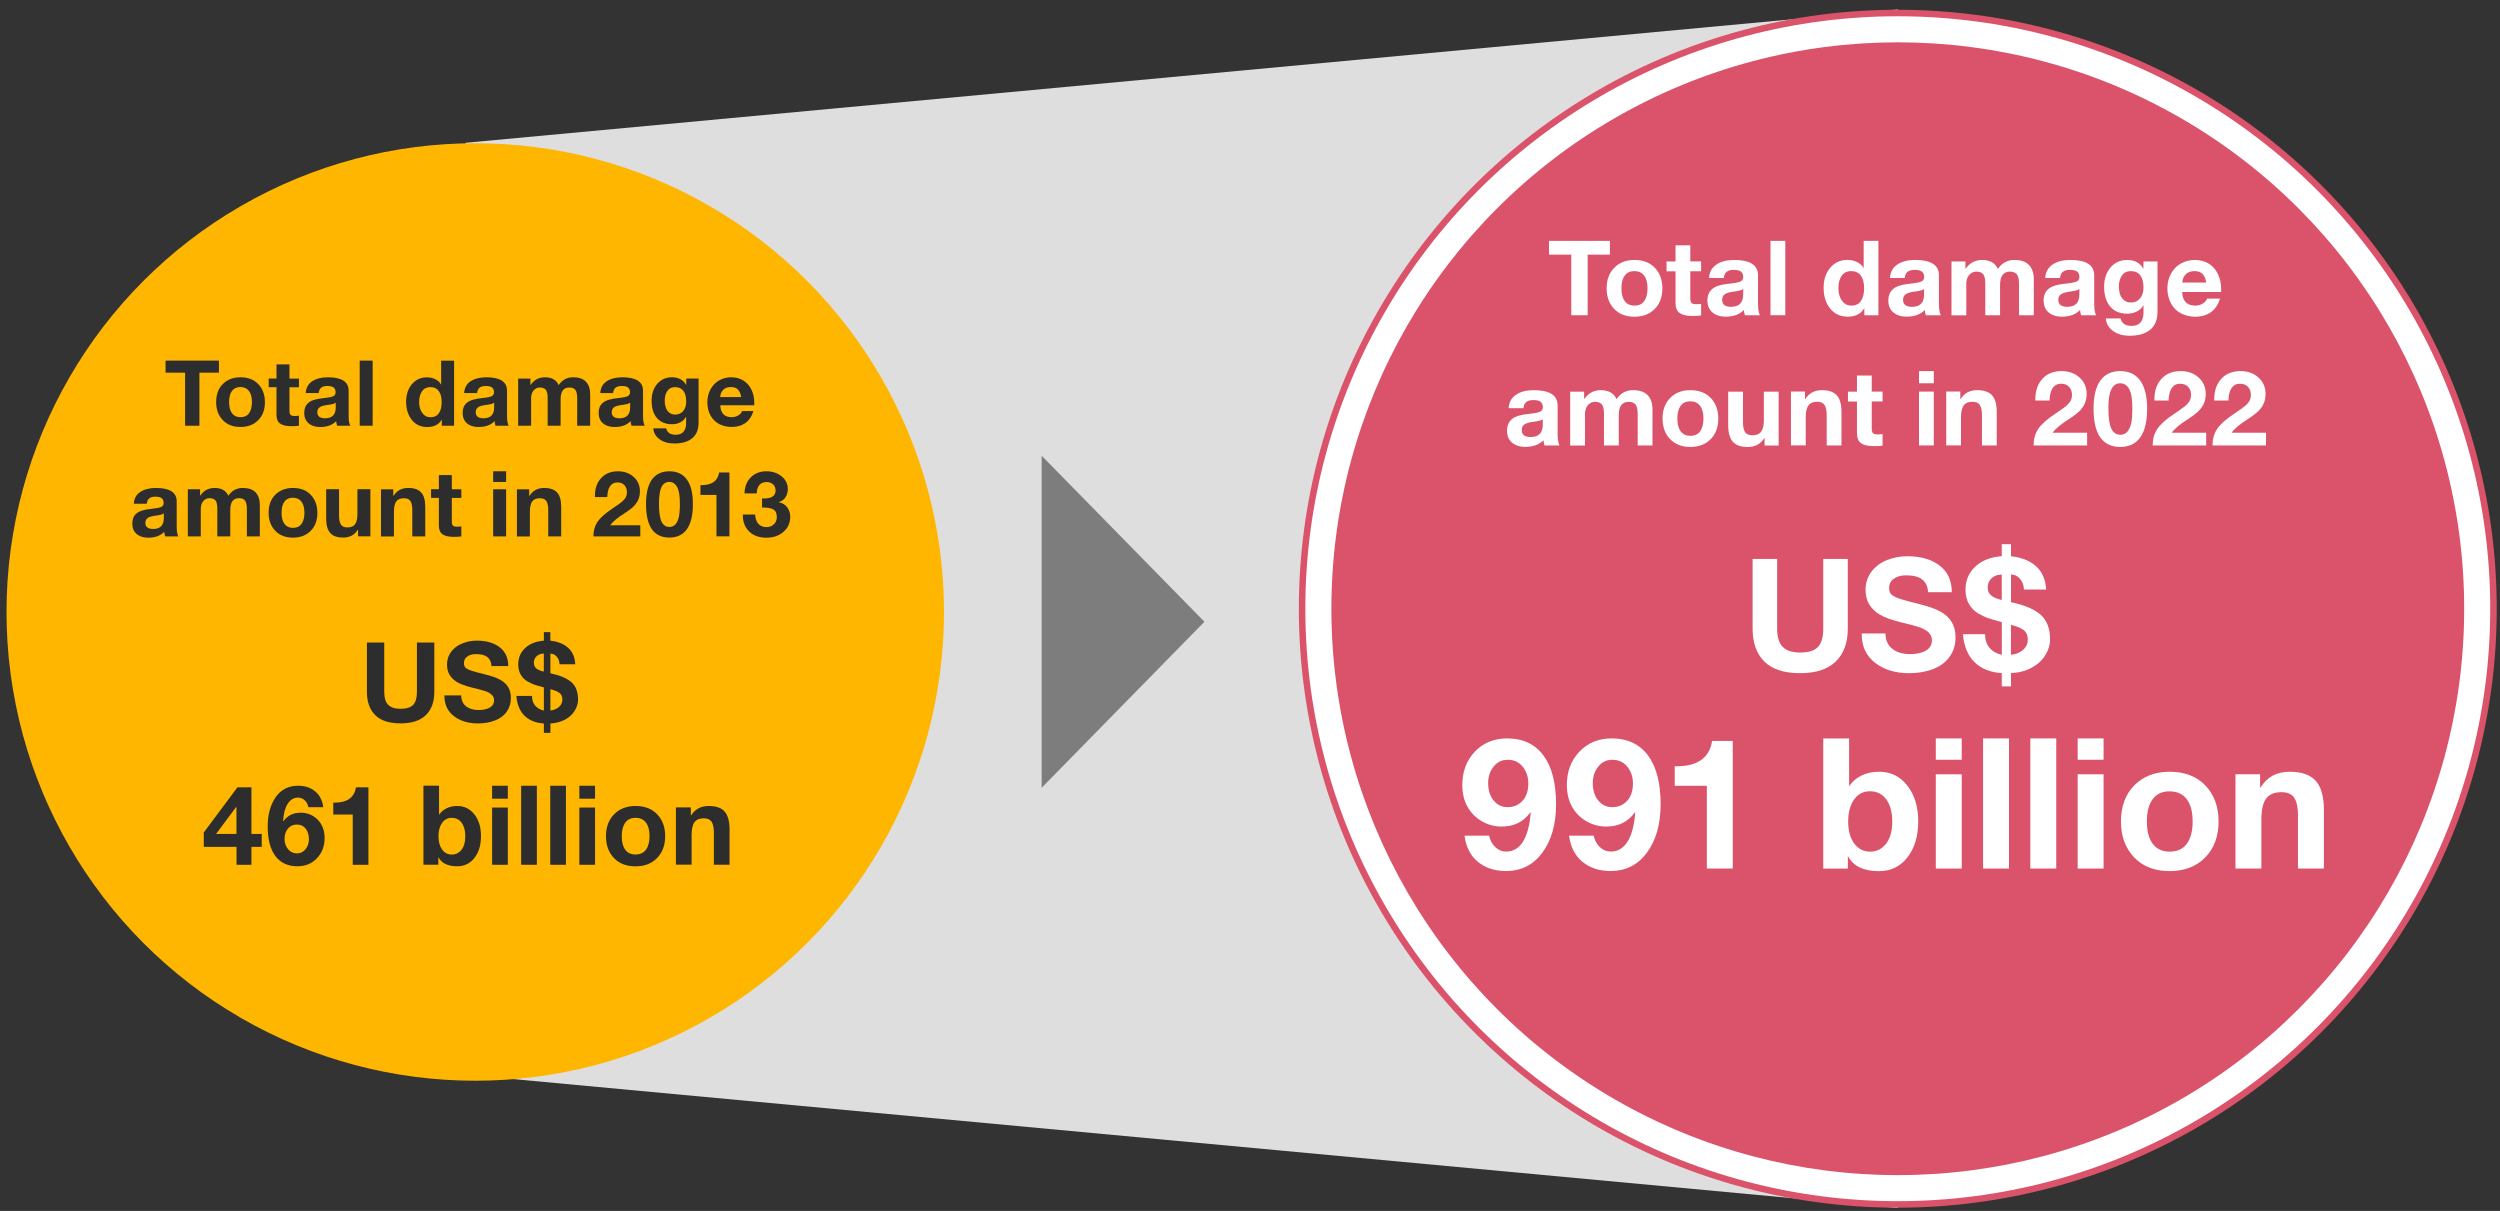 <?xml version="1.0" encoding="utf-8"?>
<!-- Generator: Adobe Illustrator 28.5.0, SVG Export Plug-In . SVG Version: 9.03 Build 54727)  -->
<svg version="1.1" xmlns="http://www.w3.org/2000/svg" xmlns:xlink="http://www.w3.org/1999/xlink" x="0px" y="0px"
	 viewBox="0 0 384 186" style="enable-background:new 0 0 384 186;" xml:space="preserve">
<rect x="0" y="0" width="384" height="186" fill="#333333" stroke="none"/>
<style type="text/css">
	.st0{fill:#D04A02;}
	.st1{fill:#FFFFFF;}
	.st2{fill:#FFB600;}
	.st3{fill:#E0301E;}
	.st4{fill:#EB8C00;}
	.st5{fill:#DB536A;}
	.st6{fill:#D93954;}
	.st7{fill:#7D7D7D;}
	.st8{fill:#464646;}
	.st9{fill:#2D2D2D;}
	.st10{fill:#DEDEDE;}
	.st11{fill:none;stroke:#DEDEDE;stroke-miterlimit:10;}
	.st12{fill:none;stroke:#464646;stroke-miterlimit:10;}
	.st13{fill:none;stroke:#FFB600;stroke-width:4;stroke-linecap:round;stroke-miterlimit:10;}
	.st14{fill:none;stroke:#D04A02;stroke-width:4;stroke-linecap:round;stroke-miterlimit:10;}
	.st15{fill:none;stroke:#2D2D2D;stroke-width:0.93;stroke-miterlimit:10;}
	.st16{fill:#DEDEDE;stroke:#DEDEDE;stroke-miterlimit:10;}
	.st17{fill:#FFFFFF;stroke:#DB536A;stroke-miterlimit:10;}
	.st18{fill:none;stroke:#464646;stroke-width:2.024;stroke-miterlimit:10;}
	.st19{fill:none;stroke:#DEDEDE;stroke-width:2.024;stroke-miterlimit:10;}
	.st20{fill:none;stroke:#000000;stroke-width:2.186;stroke-miterlimit:10;}
	.st21{fill:none;stroke:#FFFFFF;stroke-width:2.021;stroke-miterlimit:10;}
	.st22{fill:none;stroke:#000000;stroke-width:0.686;stroke-miterlimit:10;}
	.st23{fill:none;stroke:#000000;stroke-width:0.71;stroke-miterlimit:10;}
	.st24{clip-path:url(#SVGID_00000165232267081936597010000005143565838710510220_);}
	.st25{clip-path:url(#SVGID_00000032620781291425522500000006497654605374409399_);}
	.st26{fill:none;stroke:#2D2D2D;stroke-miterlimit:10;}
	.st27{fill:#E5E5E6;}
	.st28{fill:#FAC300;}
	.st29{fill:#474747;}
	.st30{fill:#231815;}
	.st31{fill:none;stroke:#231815;stroke-width:1.225;stroke-miterlimit:10;}
	.st32{fill:#DDDDDD;}
	.st33{fill:#090000;}
	.st34{fill:#939494;}
</style>
<g id="template">
</g>
<g id="object">
	<polygon class="st16" points="72,22.39 291,2 291,185 72,164.61 	"/>
	<circle class="st17" cx="291.5" cy="93.5" r="91.5"/>
	<circle class="st5" cx="291.5" cy="93.5" r="87"/>
	<g>
		<g>
			<path class="st1" d="M247.28,37v2.11h-3.42v9.31h-2.51v-9.31h-3.42V37H247.28z"/>
			<path class="st1" d="M251.05,39.93c1.32,0,2.37,0.4,3.14,1.21c0.77,0.81,1.15,1.86,1.15,3.16c0,1.31-0.39,2.37-1.18,3.16
				c-0.78,0.79-1.82,1.19-3.11,1.19c-1.31,0-2.35-0.4-3.12-1.21c-0.77-0.81-1.15-1.85-1.15-3.14c0-1.33,0.39-2.39,1.18-3.18
				C248.74,40.32,249.77,39.93,251.05,39.93z M249.05,44.3c0,0.84,0.17,1.49,0.51,1.95c0.34,0.46,0.84,0.69,1.49,0.69
				c0.67,0,1.18-0.23,1.51-0.7s0.5-1.11,0.5-1.94c0-0.85-0.17-1.51-0.52-1.97c-0.35-0.46-0.85-0.69-1.51-0.69
				c-0.64,0-1.13,0.23-1.47,0.69C249.22,42.79,249.05,43.44,249.05,44.3z"/>
			<path class="st1" d="M259.63,37.67v2.48h1.66v1.52h-1.66v4.1c0,0.38,0.06,0.64,0.19,0.77c0.13,0.13,0.38,0.19,0.77,0.19
				c0.28,0,0.51-0.02,0.7-0.06v1.78c-0.32,0.05-0.77,0.08-1.34,0.08c-0.88,0-1.53-0.15-1.95-0.45c-0.43-0.3-0.64-0.82-0.64-1.55
				v-4.85h-1.38v-1.52h1.38v-2.48H259.63z"/>
			<path class="st1" d="M266.41,39.93c2.41,0.01,3.62,0.79,3.62,2.35v4.38c0,0.81,0.1,1.4,0.29,1.76h-2.3
				c-0.09-0.26-0.14-0.52-0.16-0.8c-0.67,0.68-1.6,1.02-2.78,1.02c-0.86,0-1.55-0.22-2.06-0.66c-0.51-0.44-0.76-1.04-0.76-1.82
				c0-0.76,0.24-1.34,0.72-1.76c0.49-0.44,1.38-0.71,2.67-0.83c0.92-0.1,1.5-0.22,1.74-0.36c0.25-0.14,0.37-0.37,0.37-0.66
				c0-0.37-0.11-0.65-0.34-0.83c-0.22-0.18-0.6-0.27-1.12-0.27c-0.48,0-0.84,0.1-1.09,0.3c-0.25,0.2-0.39,0.52-0.43,0.95h-2.27
				c0.05-0.91,0.43-1.59,1.12-2.06C264.32,40.16,265.25,39.93,266.41,39.93z M264.52,46.07c0,0.7,0.46,1.06,1.39,1.06
				c1.22-0.01,1.83-0.63,1.84-1.87v-0.88c-0.18,0.18-0.64,0.31-1.38,0.4c-0.64,0.07-1.11,0.21-1.41,0.39
				C264.67,45.35,264.52,45.66,264.52,46.07z"/>
			<path class="st1" d="M274.22,37v11.42h-2.27V37H274.22z"/>
			<path class="st1" d="M288.52,37v11.42h-2.16v-1.06h-0.03c-0.49,0.85-1.33,1.28-2.51,1.28c-1.14,0-2.04-0.42-2.71-1.25
				c-0.67-0.83-1-1.89-1-3.18c0-1.26,0.34-2.29,1.02-3.09c0.68-0.8,1.56-1.2,2.65-1.2c0.5,0,0.97,0.1,1.42,0.31s0.79,0.51,1.03,0.92
				h0.03V37H288.52z M282.38,44.28c0,0.76,0.18,1.39,0.54,1.9c0.36,0.51,0.84,0.76,1.46,0.76c0.65,0,1.14-0.24,1.46-0.71
				c0.33-0.47,0.49-1.13,0.49-1.96s-0.17-1.48-0.51-1.94c-0.34-0.46-0.83-0.69-1.46-0.69c-0.65,0-1.14,0.24-1.48,0.72
				S282.38,43.48,282.38,44.28z"/>
			<path class="st1" d="M294.2,39.93c2.41,0.01,3.62,0.79,3.62,2.35v4.38c0,0.81,0.1,1.4,0.29,1.76h-2.3
				c-0.09-0.26-0.14-0.52-0.16-0.8c-0.67,0.68-1.6,1.02-2.78,1.02c-0.86,0-1.55-0.22-2.06-0.66c-0.51-0.44-0.76-1.04-0.76-1.82
				c0-0.76,0.24-1.34,0.72-1.76c0.49-0.44,1.38-0.71,2.67-0.83c0.92-0.1,1.5-0.22,1.74-0.36c0.25-0.14,0.37-0.37,0.37-0.66
				c0-0.37-0.11-0.65-0.34-0.83c-0.22-0.18-0.6-0.27-1.12-0.27c-0.48,0-0.84,0.1-1.09,0.3c-0.25,0.2-0.39,0.52-0.43,0.95h-2.27
				c0.05-0.91,0.43-1.59,1.12-2.06C292.11,40.16,293.03,39.93,294.2,39.93z M292.31,46.07c0,0.7,0.46,1.06,1.39,1.06
				c1.22-0.01,1.83-0.63,1.84-1.87v-0.88c-0.18,0.18-0.64,0.31-1.38,0.4c-0.64,0.07-1.11,0.21-1.41,0.39
				C292.46,45.35,292.31,45.66,292.31,46.07z"/>
			<path class="st1" d="M304.45,39.93c1.21,0,2.01,0.46,2.42,1.38c0.63-0.92,1.47-1.38,2.51-1.38c1.04,0,1.79,0.26,2.28,0.78
				s0.73,1.24,0.73,2.16v5.55h-2.27v-4.78c0-0.73-0.11-1.23-0.33-1.5s-0.57-0.42-1.06-0.42c-1.01,0-1.52,0.69-1.52,2.08v4.62h-2.27
				v-4.88c0-0.7-0.11-1.18-0.34-1.44c-0.22-0.26-0.57-0.38-1.04-0.38c-0.44,0-0.8,0.17-1.1,0.52c-0.29,0.35-0.44,0.8-0.44,1.37v4.82
				h-2.27v-8.27h2.14v1.12h0.03C302.55,40.38,303.39,39.93,304.45,39.93z"/>
			<path class="st1" d="M318.05,39.93c2.41,0.01,3.62,0.79,3.62,2.35v4.38c0,0.81,0.1,1.4,0.29,1.76h-2.3
				c-0.09-0.26-0.14-0.52-0.16-0.8c-0.67,0.68-1.6,1.02-2.78,1.02c-0.86,0-1.55-0.22-2.06-0.66c-0.51-0.44-0.76-1.04-0.76-1.82
				c0-0.76,0.24-1.34,0.72-1.76c0.49-0.44,1.38-0.71,2.67-0.83c0.92-0.1,1.5-0.22,1.74-0.36c0.25-0.14,0.37-0.37,0.37-0.66
				c0-0.37-0.11-0.65-0.34-0.83c-0.22-0.18-0.6-0.27-1.12-0.27c-0.48,0-0.84,0.1-1.09,0.3c-0.25,0.2-0.39,0.52-0.43,0.95h-2.27
				c0.05-0.91,0.43-1.59,1.12-2.06C315.96,40.16,316.89,39.93,318.05,39.93z M316.16,46.07c0,0.7,0.46,1.06,1.39,1.06
				c1.22-0.01,1.83-0.63,1.84-1.87v-0.88c-0.18,0.18-0.64,0.31-1.38,0.4c-0.64,0.07-1.11,0.21-1.41,0.39
				C316.31,45.35,316.16,45.66,316.16,46.07z"/>
			<path class="st1" d="M326.74,39.93c1.14,0,1.96,0.44,2.46,1.33h0.03v-1.1h2.16v7.76c0,1.19-0.37,2.1-1.11,2.72
				s-1.79,0.93-3.16,0.93c-1.05,0-1.91-0.25-2.58-0.75s-1.04-1.14-1.08-1.9h2.26c0.18,0.76,0.75,1.14,1.7,1.14
				c0.59,0,1.04-0.17,1.35-0.52c0.31-0.35,0.47-0.84,0.47-1.48V46.9h-0.03c-0.22,0.41-0.55,0.72-0.98,0.94
				c-0.43,0.22-0.93,0.34-1.5,0.34c-1.11,0-1.98-0.36-2.6-1.09c-0.62-0.73-0.94-1.75-0.94-3.07c0-1.17,0.33-2.15,0.98-2.93
				C324.83,40.32,325.68,39.93,326.74,39.93z M325.46,43.99c0,0.78,0.16,1.39,0.49,1.82s0.78,0.66,1.35,0.66
				c0.59,0,1.06-0.21,1.41-0.63c0.35-0.42,0.53-0.98,0.53-1.67c0-0.83-0.17-1.46-0.5-1.89c-0.34-0.43-0.82-0.64-1.45-0.64
				c-0.59,0-1.04,0.22-1.35,0.66C325.62,42.75,325.46,43.31,325.46,43.99z"/>
			<path class="st1" d="M337.14,39.93c0.78,0,1.47,0.18,2.08,0.54c0.61,0.36,1.09,0.89,1.43,1.58s0.52,1.48,0.52,2.38
				c0,0.09,0,0.22-0.02,0.42h-5.97c0.02,0.66,0.19,1.18,0.52,1.54s0.82,0.55,1.5,0.55c0.42,0,0.8-0.1,1.14-0.31
				c0.35-0.21,0.57-0.46,0.66-0.76h2c-0.59,1.86-1.88,2.78-3.87,2.78c-0.76-0.01-1.46-0.18-2.1-0.5s-1.16-0.82-1.54-1.5
				c-0.38-0.68-0.58-1.46-0.58-2.36c0-0.84,0.19-1.61,0.58-2.3c0.39-0.69,0.91-1.21,1.55-1.55S336.39,39.93,337.14,39.93z
				 M338.88,43.4c-0.11-0.62-0.3-1.07-0.59-1.34c-0.29-0.28-0.7-0.42-1.23-0.42c-0.55,0-0.99,0.16-1.31,0.47
				c-0.32,0.31-0.51,0.74-0.56,1.29H338.88z"/>
			<path class="st1" d="M235.63,59.93c2.41,0.01,3.62,0.79,3.62,2.35v4.38c0,0.81,0.1,1.4,0.29,1.76h-2.3
				c-0.09-0.26-0.14-0.52-0.16-0.8c-0.67,0.68-1.6,1.02-2.78,1.02c-0.86,0-1.55-0.22-2.06-0.66c-0.51-0.44-0.76-1.04-0.76-1.82
				c0-0.76,0.24-1.34,0.72-1.76c0.49-0.44,1.38-0.71,2.67-0.83c0.92-0.1,1.5-0.22,1.74-0.36c0.25-0.14,0.37-0.37,0.37-0.66
				c0-0.37-0.11-0.65-0.34-0.83c-0.22-0.18-0.6-0.27-1.12-0.27c-0.48,0-0.84,0.1-1.09,0.3c-0.25,0.2-0.39,0.52-0.43,0.95h-2.27
				c0.05-0.91,0.43-1.59,1.12-2.06C233.54,60.16,234.47,59.93,235.63,59.93z M233.74,66.07c0,0.7,0.46,1.06,1.39,1.06
				c1.22-0.01,1.83-0.63,1.84-1.87v-0.88c-0.18,0.18-0.64,0.31-1.38,0.4c-0.64,0.07-1.11,0.21-1.41,0.39
				C233.89,65.35,233.74,65.66,233.74,66.07z"/>
			<path class="st1" d="M245.88,59.93c1.21,0,2.01,0.46,2.42,1.38c0.63-0.92,1.47-1.38,2.51-1.38c1.04,0,1.79,0.26,2.28,0.78
				s0.73,1.24,0.73,2.16v5.55h-2.27v-4.78c0-0.73-0.11-1.23-0.33-1.5s-0.57-0.42-1.06-0.42c-1.01,0-1.52,0.69-1.52,2.08v4.62h-2.27
				v-4.88c0-0.7-0.11-1.18-0.34-1.44c-0.22-0.26-0.57-0.38-1.04-0.38c-0.44,0-0.8,0.17-1.1,0.52c-0.29,0.35-0.44,0.8-0.44,1.37v4.82
				h-2.27v-8.27h2.14v1.12h0.03C243.98,60.38,244.83,59.93,245.88,59.93z"/>
			<path class="st1" d="M259.64,59.93c1.32,0,2.37,0.4,3.14,1.21c0.77,0.81,1.15,1.86,1.15,3.16c0,1.31-0.39,2.37-1.18,3.16
				c-0.78,0.79-1.82,1.19-3.11,1.19c-1.31,0-2.35-0.4-3.12-1.21c-0.77-0.81-1.15-1.85-1.15-3.14c0-1.33,0.39-2.39,1.18-3.18
				C257.33,60.32,258.36,59.93,259.64,59.93z M257.64,64.3c0,0.84,0.17,1.49,0.51,1.95c0.34,0.46,0.84,0.69,1.49,0.69
				c0.67,0,1.18-0.23,1.51-0.7s0.5-1.11,0.5-1.94c0-0.85-0.17-1.51-0.52-1.97c-0.35-0.46-0.85-0.69-1.51-0.69
				c-0.64,0-1.13,0.23-1.47,0.69C257.81,62.79,257.64,63.44,257.64,64.3z"/>
			<path class="st1" d="M267.72,60.15v4.69c0,0.64,0.1,1.14,0.3,1.49c0.2,0.35,0.59,0.53,1.15,0.53c0.63,0,1.08-0.19,1.35-0.56
				c0.27-0.37,0.41-0.97,0.41-1.79v-4.35h2.27v8.27h-2.16v-1.15H271c-0.57,0.92-1.41,1.38-2.54,1.38c-1.08,0-1.85-0.27-2.31-0.82
				c-0.46-0.55-0.7-1.39-0.7-2.54v-5.14H267.72z"/>
			<path class="st1" d="M279.84,59.93c1.06,0,1.82,0.27,2.3,0.8c0.47,0.53,0.71,1.38,0.71,2.54v5.15h-2.27v-4.69
				c0-0.68-0.11-1.19-0.33-1.52c-0.22-0.33-0.59-0.5-1.13-0.5c-0.62,0-1.07,0.19-1.34,0.56c-0.28,0.37-0.42,0.99-0.42,1.84v4.3
				h-2.27v-8.27h2.16v1.15h0.05C277.87,60.39,278.71,59.93,279.84,59.93z"/>
			<path class="st1" d="M287.5,57.67v2.48h1.66v1.52h-1.66v4.1c0,0.38,0.06,0.64,0.19,0.77c0.13,0.13,0.38,0.19,0.77,0.19
				c0.28,0,0.51-0.02,0.7-0.06v1.78c-0.32,0.05-0.77,0.08-1.34,0.08c-0.88,0-1.53-0.15-1.95-0.45c-0.43-0.3-0.64-0.82-0.64-1.55
				v-4.85h-1.38v-1.52h1.38v-2.48H287.5z"/>
			<path class="st1" d="M297.03,57v1.87h-2.27V57H297.03z M297.03,60.15v8.27h-2.27v-8.27H297.03z"/>
			<path class="st1" d="M303.69,59.93c1.06,0,1.82,0.27,2.3,0.8c0.47,0.53,0.71,1.38,0.71,2.54v5.15h-2.27v-4.69
				c0-0.68-0.11-1.19-0.33-1.52c-0.22-0.33-0.59-0.5-1.13-0.5c-0.62,0-1.07,0.19-1.34,0.56c-0.28,0.37-0.42,0.99-0.42,1.84v4.3
				h-2.27v-8.27h2.16v1.15h0.05C301.71,60.39,302.56,59.93,303.69,59.93z"/>
			<path class="st1" d="M316.67,57c1.1,0,2.01,0.33,2.74,0.98c0.73,0.66,1.1,1.5,1.1,2.52c0,0.47-0.07,0.9-0.21,1.29
				c-0.14,0.39-0.38,0.78-0.71,1.16c-0.34,0.38-0.92,0.85-1.75,1.39c-1.25,0.78-2.1,1.49-2.56,2.13h5.3v1.95h-8.22
				c0-0.97,0.23-1.81,0.7-2.52s1.33-1.49,2.6-2.33c1.01-0.67,1.65-1.14,1.92-1.41s0.45-0.52,0.54-0.75
				c0.09-0.23,0.14-0.48,0.14-0.74c0-0.51-0.15-0.93-0.45-1.25c-0.3-0.32-0.71-0.48-1.23-0.48c-0.57,0-1,0.23-1.3,0.69
				c-0.3,0.46-0.46,1.09-0.47,1.89h-2.18v-0.21c0-1.31,0.37-2.36,1.1-3.14C314.44,57.39,315.43,57,316.67,57z"/>
			<path class="st1" d="M325.67,57c1.34,0,2.37,0.49,3.07,1.46s1.06,2.41,1.06,4.32c0,1.94-0.35,3.41-1.05,4.39
				c-0.7,0.99-1.73,1.48-3.08,1.48c-2.73,0-4.1-1.96-4.1-5.87c0-1.9,0.34-3.34,1.03-4.31C323.3,57.49,324.32,57,325.67,57z
				 M323.85,62.71c0,1.51,0.16,2.57,0.47,3.17c0.31,0.6,0.77,0.9,1.35,0.9c0.47,0,0.83-0.16,1.1-0.48c0.26-0.32,0.45-0.74,0.58-1.26
				c0.12-0.52,0.18-1.29,0.18-2.33c0-1.39-0.16-2.37-0.49-2.96s-0.79-0.88-1.38-0.88c-0.59,0-1.04,0.3-1.34,0.9
				C324,60.37,323.85,61.35,323.85,62.71z"/>
			<path class="st1" d="M334.96,57c1.1,0,2.01,0.33,2.74,0.98c0.73,0.66,1.1,1.5,1.1,2.52c0,0.47-0.07,0.9-0.21,1.29
				c-0.14,0.39-0.38,0.78-0.71,1.16c-0.34,0.38-0.92,0.85-1.75,1.39c-1.25,0.78-2.1,1.49-2.56,2.13h5.3v1.95h-8.22
				c0-0.97,0.23-1.81,0.7-2.52s1.33-1.49,2.6-2.33c1.01-0.67,1.65-1.14,1.92-1.41s0.45-0.52,0.54-0.75
				c0.09-0.23,0.14-0.48,0.14-0.74c0-0.51-0.15-0.93-0.45-1.25c-0.3-0.32-0.71-0.48-1.23-0.48c-0.57,0-1,0.23-1.3,0.69
				c-0.3,0.46-0.46,1.09-0.47,1.89h-2.18v-0.21c0-1.31,0.37-2.36,1.1-3.14C332.73,57.39,333.72,57,334.96,57z"/>
			<path class="st1" d="M344.15,57c1.1,0,2.01,0.33,2.74,0.98c0.73,0.66,1.1,1.5,1.1,2.52c0,0.47-0.07,0.9-0.21,1.29
				c-0.14,0.39-0.38,0.78-0.71,1.16c-0.34,0.38-0.92,0.85-1.75,1.39c-1.25,0.78-2.1,1.49-2.56,2.13h5.3v1.95h-8.22
				c0-0.97,0.23-1.81,0.7-2.52s1.33-1.49,2.6-2.33c1.01-0.67,1.65-1.14,1.92-1.41s0.45-0.52,0.54-0.75
				c0.09-0.23,0.14-0.48,0.14-0.74c0-0.51-0.15-0.93-0.45-1.25c-0.3-0.32-0.71-0.48-1.23-0.48c-0.57,0-1,0.23-1.3,0.69
				c-0.3,0.46-0.46,1.09-0.47,1.89h-2.18v-0.21c0-1.31,0.37-2.36,1.1-3.14C341.92,57.39,342.91,57,344.15,57z"/>
		</g>
		<g>
			<g>
				<path class="st1" d="M272.97,85.85v10.73c0,1.26,0.28,2.19,0.85,2.77c0.57,0.58,1.46,0.88,2.68,0.88c1.31,0,2.23-0.29,2.76-0.88
					c0.53-0.58,0.79-1.51,0.79-2.77V85.85h3.77v10.73c0,2.14-0.61,3.82-1.84,5.02c-1.22,1.2-3.05,1.8-5.48,1.8
					c-2.48,0-4.32-0.6-5.51-1.8c-1.19-1.2-1.79-2.87-1.79-5.02V85.85H272.97z"/>
				<path class="st1" d="M292.94,85.44c2.1,0,3.76,0.48,5,1.44c1.24,0.96,1.86,2.32,1.86,4.08h-3.65c-0.05-0.86-0.34-1.51-0.88-1.94
					c-0.54-0.43-1.36-0.65-2.48-0.65c-0.78,0-1.42,0.17-1.9,0.52c-0.48,0.34-0.72,0.82-0.72,1.43c0,0.5,0.15,0.86,0.44,1.08
					c0.3,0.22,0.72,0.42,1.26,0.6c0.54,0.18,1.5,0.43,2.86,0.77c1.42,0.35,2.52,0.74,3.29,1.15c0.77,0.42,1.35,0.95,1.75,1.6
					c0.4,0.65,0.6,1.44,0.6,2.39c0,1.09-0.29,2.06-0.86,2.9c-0.58,0.85-1.42,1.49-2.52,1.93c-1.1,0.44-2.35,0.66-3.74,0.66
					c-2.13,0-3.88-0.53-5.24-1.6c-1.37-1.06-2.05-2.52-2.05-4.38v-0.12h3.65c0,1.01,0.34,1.79,1.03,2.34
					c0.69,0.55,1.6,0.83,2.74,0.83c1.01,0,1.82-0.18,2.44-0.54s0.92-0.89,0.92-1.6c0-0.46-0.17-0.86-0.5-1.18
					c-0.34-0.32-0.78-0.58-1.34-0.78c-0.56-0.2-1.5-0.45-2.83-0.76c-1.54-0.38-2.66-0.79-3.36-1.22c-0.7-0.43-1.24-0.96-1.61-1.57
					c-0.37-0.62-0.55-1.36-0.55-2.22c0-1.07,0.31-2.01,0.92-2.81c0.62-0.8,1.42-1.39,2.41-1.78
					C290.86,85.63,291.89,85.44,292.94,85.44z"/>
				<path class="st1" d="M307.47,83.59h1.42v1.85c1.65,0.18,2.94,0.7,3.88,1.57c0.94,0.87,1.44,2.05,1.52,3.54h-3.41
					c-0.03-0.67-0.24-1.22-0.62-1.66c-0.38-0.43-0.84-0.65-1.37-0.65v4.25c2.13,0.46,3.66,1.12,4.6,1.98
					c0.94,0.86,1.4,2.11,1.4,3.76c0,0.8-0.24,1.6-0.72,2.39c-0.48,0.79-1.18,1.44-2.09,1.93c-0.91,0.5-1.98,0.78-3.19,0.84v2.04
					h-1.42v-2.04c-1.74-0.11-3.13-0.66-4.16-1.66c-1.03-0.99-1.64-2.43-1.81-4.32h3.41v0.07c0,0.82,0.23,1.5,0.7,2.04
					c0.46,0.54,1.09,0.9,1.87,1.06v-5.02c-1.12-0.3-1.86-0.52-2.21-0.65c-0.35-0.13-0.81-0.35-1.37-0.66
					c-0.56-0.31-1.03-0.78-1.42-1.39c-0.38-0.62-0.58-1.38-0.58-2.29c0-1.42,0.5-2.6,1.5-3.54c1-0.94,2.36-1.47,4.07-1.6V83.59z
					 M305.31,90.24c0,0.51,0.17,0.92,0.52,1.21c0.34,0.3,0.89,0.53,1.64,0.71v-3.91c-0.61,0-1.12,0.18-1.54,0.55
					C305.51,89.17,305.31,89.65,305.31,90.24z M308.88,100.58c0.75-0.08,1.37-0.33,1.86-0.76c0.49-0.42,0.73-0.96,0.73-1.6
					c0-0.61-0.19-1.07-0.56-1.39c-0.38-0.32-1.05-0.61-2.03-0.86V100.58z"/>
				<path class="st1" d="M231.5,113.42c2.41,0,4.26,0.87,5.56,2.6c1.3,1.74,1.95,4.24,1.95,7.5c0,3.06-0.7,5.54-2.09,7.43
					c-1.39,1.9-3.26,2.84-5.61,2.84c-1.72,0-3.15-0.47-4.3-1.41c-1.15-0.94-1.83-2.28-2.06-4.02h3.78c0.15,0.71,0.46,1.29,0.94,1.75
					c0.48,0.46,1.04,0.69,1.69,0.69c1.06,0,1.92-0.5,2.56-1.51c0.64-1.01,1.04-2.49,1.19-4.45l-0.06-0.06
					c-1.03,1.46-2.5,2.18-4.42,2.18c-1.06,0-2.07-0.27-3.01-0.81c-0.94-0.54-1.68-1.28-2.21-2.23c-0.53-0.94-0.8-2.06-0.8-3.35
					c0-2.07,0.65-3.78,1.95-5.14C227.85,114.09,229.5,113.42,231.5,113.42z M228.58,120.28c0,1.08,0.27,1.97,0.83,2.66
					c0.55,0.69,1.27,1.04,2.17,1.04c0.92,0,1.67-0.32,2.27-0.97c0.6-0.64,0.9-1.54,0.9-2.67c0-1.01-0.29-1.87-0.87-2.58
					c-0.58-0.71-1.34-1.06-2.3-1.06c-0.88,0-1.6,0.35-2.16,1.05C228.86,118.44,228.58,119.29,228.58,120.28z"/>
				<path class="st1" d="M247.56,113.42c2.41,0,4.26,0.87,5.56,2.6c1.3,1.74,1.95,4.24,1.95,7.5c0,3.06-0.7,5.54-2.09,7.43
					c-1.39,1.9-3.26,2.84-5.61,2.84c-1.72,0-3.15-0.47-4.3-1.41c-1.15-0.94-1.83-2.28-2.06-4.02h3.78c0.15,0.71,0.46,1.29,0.94,1.75
					c0.48,0.46,1.04,0.69,1.69,0.69c1.06,0,1.92-0.5,2.56-1.51c0.64-1.01,1.04-2.49,1.19-4.45l-0.06-0.06
					c-1.03,1.46-2.5,2.18-4.42,2.18c-1.06,0-2.07-0.27-3.01-0.81c-0.94-0.54-1.68-1.28-2.21-2.23c-0.53-0.94-0.8-2.06-0.8-3.35
					c0-2.07,0.65-3.78,1.95-5.14C243.91,114.09,245.56,113.42,247.56,113.42z M244.65,120.28c0,1.08,0.27,1.97,0.83,2.66
					c0.55,0.69,1.27,1.04,2.17,1.04c0.92,0,1.67-0.32,2.27-0.97c0.6-0.64,0.9-1.54,0.9-2.67c0-1.01-0.29-1.87-0.87-2.58
					c-0.58-0.71-1.34-1.06-2.3-1.06c-0.88,0-1.6,0.35-2.16,1.05C244.93,118.44,244.65,119.29,244.65,120.28z"/>
				<path class="st1" d="M266.15,113.81v19.6h-3.98V120.7h-4.93v-3h0.28c3.23,0,5.05-1.3,5.46-3.89H266.15z"/>
				<path class="st1" d="M284.02,113.42v7.28h0.06c0.43-0.65,1.04-1.18,1.83-1.57c0.79-0.39,1.7-0.59,2.73-0.59
					c1.77,0,3.21,0.71,4.33,2.13c1.11,1.42,1.67,3.25,1.67,5.49c0,2.26-0.55,4.1-1.65,5.52c-1.1,1.42-2.56,2.13-4.37,2.13
					c-2.35,0-3.93-0.75-4.73-2.24h-0.06v1.85h-3.78v-19.99H284.02z M283.88,126.19c0,1.4,0.31,2.52,0.92,3.36
					c0.62,0.84,1.44,1.26,2.46,1.26c1.01,0,1.82-0.41,2.45-1.23c0.63-0.82,0.94-1.95,0.94-3.39c0-1.42-0.3-2.55-0.91-3.39
					c-0.61-0.84-1.44-1.26-2.51-1.26c-1.05,0-1.87,0.43-2.46,1.29C284.18,123.68,283.88,124.8,283.88,126.19z"/>
				<path class="st1" d="M301.32,113.42v3.28h-3.98v-3.28H301.32z M301.32,118.93v14.48h-3.98v-14.48H301.32z"/>
				<path class="st1" d="M308.58,113.42v19.99h-3.98v-19.99H308.58z"/>
				<path class="st1" d="M315.84,113.42v19.99h-3.98v-19.99H315.84z"/>
				<path class="st1" d="M323.11,113.42v3.28h-3.98v-3.28H323.11z M323.11,118.93v14.48h-3.98v-14.48H323.11z"/>
				<path class="st1" d="M333.26,118.54c2.31,0,4.14,0.71,5.49,2.11c1.34,1.41,2.02,3.25,2.02,5.53c0,2.3-0.69,4.14-2.06,5.53
					s-3.19,2.09-5.45,2.09c-2.3,0-4.12-0.7-5.46-2.11c-1.34-1.41-2.02-3.24-2.02-5.5c0-2.33,0.69-4.19,2.06-5.57
					S331.02,118.54,333.26,118.54z M329.76,126.19c0,1.48,0.3,2.61,0.9,3.42c0.6,0.8,1.47,1.2,2.6,1.2c1.18,0,2.06-0.41,2.65-1.23
					c0.59-0.82,0.88-1.95,0.88-3.39c0-1.49-0.3-2.64-0.91-3.44c-0.61-0.8-1.49-1.2-2.65-1.2c-1.12,0-1.98,0.4-2.58,1.2
					C330.06,123.54,329.76,124.69,329.76,126.19z"/>
				<path class="st1" d="M351.68,118.54c1.85,0,3.19,0.47,4.02,1.4c0.83,0.93,1.25,2.42,1.25,4.45v9.02h-3.98v-8.2
					c0-1.19-0.19-2.08-0.57-2.66s-1.04-0.87-1.97-0.87c-1.08,0-1.87,0.33-2.35,0.98c-0.49,0.65-0.73,1.73-0.73,3.22v7.53h-3.98
					v-14.48h3.78v2.02h0.08C348.22,119.34,349.7,118.54,351.68,118.54z"/>
			</g>
		</g>
	</g>
	<polygon class="st7" points="185,95.5 172.5,108.25 160,121 160,95.5 160,70 172.5,82.75 	"/>
	<circle class="st2" cx="73" cy="94" r="72"/>
	<g>
		<g>
			<path class="st9" d="M33.63,55.39v1.85h-3v8.15h-2.2v-8.15h-3v-1.85H33.63z"/>
			<path class="st9" d="M36.94,57.95c1.16,0,2.07,0.35,2.74,1.06s1.01,1.63,1.01,2.77c0,1.15-0.34,2.07-1.03,2.76
				c-0.69,0.7-1.59,1.04-2.72,1.04c-1.15,0-2.06-0.35-2.73-1.06s-1.01-1.62-1.01-2.75c0-1.17,0.34-2.1,1.03-2.79
				C34.92,58.3,35.82,57.95,36.94,57.95z M35.19,61.77c0,0.74,0.15,1.31,0.45,1.71s0.73,0.6,1.3,0.6c0.59,0,1.03-0.21,1.32-0.62
				s0.44-0.98,0.44-1.69c0-0.75-0.15-1.32-0.46-1.72c-0.3-0.4-0.74-0.6-1.32-0.6c-0.56,0-0.99,0.2-1.29,0.6S35.19,61.03,35.19,61.77
				z"/>
			<path class="st9" d="M44.46,55.98v2.17h1.46v1.33h-1.46v3.58c0,0.34,0.06,0.56,0.17,0.67c0.11,0.11,0.34,0.17,0.67,0.17
				c0.24,0,0.45-0.02,0.62-0.06v1.55c-0.28,0.05-0.67,0.07-1.18,0.07c-0.76,0-1.33-0.13-1.71-0.39c-0.37-0.26-0.56-0.71-0.56-1.36
				v-4.24h-1.2v-1.33h1.2v-2.17H44.46z"/>
			<path class="st9" d="M50.39,57.95c2.11,0.01,3.16,0.7,3.16,2.06v3.84c0,0.71,0.08,1.22,0.25,1.54h-2.02
				c-0.08-0.22-0.12-0.46-0.14-0.7c-0.59,0.6-1.4,0.9-2.44,0.9c-0.76,0-1.36-0.19-1.8-0.57c-0.44-0.38-0.67-0.91-0.67-1.6
				c0-0.66,0.21-1.18,0.63-1.54c0.43-0.38,1.21-0.62,2.34-0.73c0.8-0.08,1.31-0.19,1.53-0.31c0.21-0.13,0.32-0.32,0.32-0.58
				c0-0.33-0.1-0.57-0.29-0.73c-0.2-0.16-0.52-0.24-0.98-0.24c-0.42,0-0.74,0.09-0.95,0.26c-0.21,0.17-0.34,0.45-0.38,0.83h-1.99
				c0.05-0.79,0.37-1.4,0.98-1.81C48.57,58.16,49.38,57.95,50.39,57.95z M48.74,63.33c0,0.62,0.41,0.92,1.22,0.92
				c1.06-0.01,1.6-0.56,1.61-1.64v-0.77c-0.16,0.16-0.56,0.28-1.2,0.35c-0.56,0.07-0.97,0.18-1.23,0.34
				C48.87,62.7,48.74,62.96,48.74,63.33z"/>
			<path class="st9" d="M57.24,55.39v10h-1.99v-10H57.24z"/>
			<path class="st9" d="M69.75,55.39v10h-1.89v-0.92h-0.03c-0.43,0.75-1.16,1.12-2.2,1.12c-1,0-1.79-0.36-2.37-1.09
				c-0.58-0.73-0.88-1.66-0.88-2.79c0-1.1,0.3-2,0.89-2.7c0.59-0.7,1.37-1.05,2.32-1.05c0.44,0,0.85,0.09,1.24,0.27
				c0.39,0.18,0.69,0.45,0.9,0.81h0.03v-3.64H69.75z M64.38,61.76c0,0.66,0.16,1.22,0.47,1.66c0.31,0.44,0.74,0.67,1.28,0.67
				c0.57,0,1-0.21,1.28-0.62c0.29-0.42,0.43-0.99,0.43-1.72s-0.15-1.29-0.45-1.69c-0.3-0.4-0.72-0.6-1.27-0.6
				c-0.57,0-1,0.21-1.29,0.63S64.38,61.06,64.38,61.76z"/>
			<path class="st9" d="M74.72,57.95c2.11,0.01,3.16,0.7,3.16,2.06v3.84c0,0.71,0.08,1.22,0.25,1.54h-2.02
				c-0.08-0.22-0.12-0.46-0.14-0.7c-0.59,0.6-1.4,0.9-2.44,0.9c-0.76,0-1.36-0.19-1.8-0.57c-0.44-0.38-0.67-0.91-0.67-1.6
				c0-0.66,0.21-1.18,0.63-1.54c0.43-0.38,1.21-0.62,2.34-0.73c0.8-0.08,1.31-0.19,1.53-0.31c0.21-0.13,0.32-0.32,0.32-0.58
				c0-0.33-0.1-0.57-0.29-0.73c-0.2-0.16-0.52-0.24-0.98-0.24c-0.42,0-0.74,0.09-0.95,0.26c-0.21,0.17-0.34,0.45-0.38,0.83h-1.99
				c0.05-0.79,0.37-1.4,0.98-1.81C72.89,58.16,73.71,57.95,74.72,57.95z M73.07,63.33c0,0.62,0.41,0.92,1.22,0.92
				c1.06-0.01,1.6-0.56,1.61-1.64v-0.77c-0.16,0.16-0.56,0.28-1.2,0.35c-0.56,0.07-0.97,0.18-1.23,0.34
				C73.2,62.7,73.07,62.96,73.07,63.33z"/>
			<path class="st9" d="M83.7,57.95c1.05,0,1.76,0.4,2.11,1.2c0.55-0.8,1.28-1.2,2.2-1.2c0.91,0,1.57,0.23,2,0.69
				c0.42,0.46,0.64,1.09,0.64,1.89v4.86h-1.99V61.2c0-0.63-0.1-1.07-0.29-1.32s-0.5-0.36-0.93-0.36c-0.89,0-1.33,0.61-1.33,1.82
				v4.05h-1.99v-4.27c0-0.62-0.1-1.04-0.29-1.26c-0.2-0.22-0.5-0.34-0.91-0.34c-0.38,0-0.7,0.15-0.96,0.46
				c-0.26,0.3-0.38,0.7-0.38,1.2v4.21h-1.99v-7.24h1.88v0.98h0.03C82.04,58.34,82.78,57.95,83.7,57.95z"/>
			<path class="st9" d="M95.61,57.95c2.11,0.01,3.16,0.7,3.16,2.06v3.84c0,0.71,0.08,1.22,0.25,1.54h-2.02
				c-0.08-0.22-0.12-0.46-0.14-0.7c-0.59,0.6-1.4,0.9-2.44,0.9c-0.76,0-1.36-0.19-1.8-0.57c-0.44-0.38-0.67-0.91-0.67-1.6
				c0-0.66,0.21-1.18,0.63-1.54c0.43-0.38,1.21-0.62,2.34-0.73c0.8-0.08,1.31-0.19,1.53-0.31c0.21-0.13,0.32-0.32,0.32-0.58
				c0-0.33-0.1-0.57-0.29-0.73c-0.2-0.16-0.52-0.24-0.98-0.24c-0.42,0-0.74,0.09-0.95,0.26c-0.21,0.17-0.34,0.45-0.38,0.83H92.2
				c0.05-0.79,0.37-1.4,0.98-1.81C93.78,58.16,94.59,57.95,95.61,57.95z M93.96,63.33c0,0.62,0.41,0.92,1.22,0.92
				c1.06-0.01,1.6-0.56,1.61-1.64v-0.77c-0.16,0.16-0.56,0.28-1.2,0.35c-0.56,0.07-0.97,0.18-1.23,0.34
				C94.09,62.7,93.96,62.96,93.96,63.33z"/>
			<path class="st9" d="M103.22,57.95c1,0,1.72,0.39,2.16,1.16h0.03v-0.97h1.89v6.79c0,1.05-0.32,1.84-0.97,2.38
				c-0.65,0.54-1.57,0.81-2.77,0.81c-0.91,0-1.67-0.22-2.26-0.66c-0.59-0.44-0.91-0.99-0.95-1.67h1.97
				c0.16,0.66,0.65,0.99,1.48,0.99c0.51,0,0.91-0.15,1.18-0.46s0.41-0.73,0.41-1.29v-0.99h-0.03c-0.2,0.35-0.48,0.63-0.86,0.83
				c-0.38,0.2-0.81,0.29-1.31,0.29c-0.97,0-1.73-0.32-2.28-0.95c-0.55-0.63-0.82-1.53-0.82-2.69c0-1.03,0.29-1.88,0.86-2.56
				C101.55,58.29,102.3,57.95,103.22,57.95z M102.1,61.51c0,0.68,0.14,1.21,0.43,1.6c0.28,0.38,0.68,0.57,1.18,0.57
				c0.51,0,0.92-0.18,1.23-0.55c0.31-0.37,0.46-0.86,0.46-1.46c0-0.73-0.15-1.28-0.44-1.65c-0.29-0.37-0.72-0.56-1.27-0.56
				c-0.51,0-0.91,0.19-1.18,0.58S102.1,60.91,102.1,61.51z"/>
			<path class="st9" d="M112.33,57.95c0.68,0,1.29,0.16,1.82,0.48s0.95,0.78,1.25,1.38c0.3,0.6,0.46,1.29,0.46,2.08
				c0,0.07,0,0.2-0.01,0.36h-5.22c0.02,0.58,0.17,1.03,0.46,1.35c0.29,0.32,0.72,0.48,1.31,0.48c0.36,0,0.7-0.09,1-0.27
				c0.3-0.18,0.5-0.4,0.58-0.67h1.75c-0.51,1.62-1.64,2.44-3.39,2.44c-0.66-0.01-1.28-0.15-1.84-0.43
				c-0.56-0.28-1.01-0.72-1.35-1.31s-0.5-1.28-0.5-2.06c0-0.74,0.17-1.41,0.51-2.02c0.34-0.61,0.79-1.06,1.36-1.36
				C111.06,58.1,111.67,57.95,112.33,57.95z M113.85,60.99c-0.09-0.54-0.27-0.93-0.52-1.18s-0.61-0.36-1.08-0.36
				c-0.49,0-0.87,0.14-1.15,0.41s-0.44,0.65-0.49,1.13H113.85z"/>
			<path class="st9" d="M23.98,74.95c2.11,0.01,3.16,0.7,3.16,2.06v3.84c0,0.71,0.08,1.22,0.25,1.54h-2.02
				c-0.08-0.22-0.12-0.46-0.14-0.7c-0.59,0.6-1.4,0.9-2.44,0.9c-0.76,0-1.36-0.19-1.8-0.57c-0.44-0.38-0.67-0.91-0.67-1.6
				c0-0.66,0.21-1.18,0.63-1.54c0.43-0.38,1.21-0.62,2.34-0.73c0.8-0.08,1.31-0.19,1.53-0.31c0.21-0.13,0.32-0.32,0.32-0.58
				c0-0.33-0.1-0.57-0.29-0.73c-0.2-0.16-0.52-0.24-0.98-0.24c-0.42,0-0.74,0.09-0.95,0.26c-0.21,0.17-0.34,0.45-0.38,0.83h-1.99
				c0.05-0.79,0.37-1.4,0.98-1.81C22.15,75.16,22.96,74.95,23.98,74.95z M22.33,80.33c0,0.62,0.41,0.92,1.22,0.92
				c1.06-0.01,1.6-0.56,1.61-1.64v-0.77c-0.16,0.16-0.56,0.28-1.2,0.35c-0.56,0.07-0.97,0.18-1.23,0.34
				C22.46,79.7,22.33,79.96,22.33,80.33z"/>
			<path class="st9" d="M32.96,74.95c1.05,0,1.76,0.4,2.11,1.2c0.55-0.8,1.28-1.2,2.2-1.2c0.91,0,1.57,0.23,2,0.69
				c0.42,0.46,0.64,1.09,0.64,1.89v4.86h-1.99V78.2c0-0.63-0.1-1.07-0.29-1.32s-0.5-0.36-0.93-0.36c-0.89,0-1.33,0.61-1.33,1.82
				v4.05h-1.99v-4.27c0-0.62-0.1-1.04-0.29-1.26c-0.2-0.22-0.5-0.34-0.91-0.34c-0.38,0-0.7,0.15-0.96,0.46
				c-0.26,0.3-0.38,0.7-0.38,1.2v4.21h-1.99v-7.24h1.88v0.98h0.03C31.29,75.34,32.03,74.95,32.96,74.95z"/>
			<path class="st9" d="M45,74.95c1.16,0,2.07,0.35,2.74,1.06s1.01,1.63,1.01,2.77c0,1.15-0.34,2.07-1.03,2.76
				c-0.69,0.7-1.59,1.04-2.72,1.04c-1.15,0-2.06-0.35-2.73-1.06s-1.01-1.62-1.01-2.75c0-1.17,0.34-2.1,1.03-2.79
				C42.98,75.3,43.89,74.95,45,74.95z M43.25,78.77c0,0.74,0.15,1.31,0.45,1.71s0.73,0.6,1.3,0.6c0.59,0,1.03-0.21,1.32-0.62
				s0.44-0.98,0.44-1.69c0-0.75-0.15-1.32-0.46-1.72c-0.3-0.4-0.74-0.6-1.32-0.6c-0.56,0-0.99,0.2-1.29,0.6S43.25,78.03,43.25,78.77
				z"/>
			<path class="st9" d="M52.08,75.15v4.1c0,0.56,0.09,0.99,0.27,1.3c0.18,0.31,0.51,0.46,1.01,0.46c0.55,0,0.95-0.16,1.18-0.49
				s0.36-0.85,0.36-1.57v-3.81h1.99v7.24h-1.89v-1.01h-0.04c-0.5,0.8-1.24,1.2-2.23,1.2c-0.94,0-1.62-0.24-2.02-0.72
				c-0.41-0.48-0.61-1.22-0.61-2.22v-4.49H52.08z"/>
			<path class="st9" d="M62.69,74.95c0.92,0,1.59,0.23,2.01,0.7s0.62,1.21,0.62,2.23v4.51h-1.99v-4.1c0-0.6-0.1-1.04-0.29-1.33
				c-0.19-0.29-0.52-0.43-0.99-0.43c-0.54,0-0.93,0.16-1.18,0.49c-0.24,0.33-0.36,0.86-0.36,1.61v3.77h-1.99v-7.24h1.89v1.01h0.04
				C60.96,75.35,61.7,74.95,62.69,74.95z"/>
			<path class="st9" d="M69.4,72.98v2.17h1.46v1.33H69.4v3.58c0,0.34,0.06,0.56,0.17,0.67c0.11,0.11,0.34,0.17,0.67,0.17
				c0.24,0,0.45-0.02,0.62-0.06v1.55c-0.28,0.05-0.67,0.07-1.18,0.07c-0.76,0-1.33-0.13-1.71-0.39c-0.37-0.26-0.56-0.71-0.56-1.36
				v-4.24h-1.2v-1.33h1.2v-2.17H69.4z"/>
			<path class="st9" d="M77.74,72.39v1.64h-1.99v-1.64H77.74z M77.74,75.15v7.24h-1.99v-7.24H77.74z"/>
			<path class="st9" d="M83.57,74.95c0.92,0,1.59,0.23,2.01,0.7s0.62,1.21,0.62,2.23v4.51h-1.99v-4.1c0-0.6-0.1-1.04-0.29-1.33
				c-0.19-0.29-0.52-0.43-0.99-0.43c-0.54,0-0.93,0.16-1.18,0.49c-0.24,0.33-0.36,0.86-0.36,1.61v3.77h-1.99v-7.24h1.89v1.01h0.04
				C81.84,75.35,82.58,74.95,83.57,74.95z"/>
			<path class="st9" d="M94.93,72.39c0.96,0,1.76,0.29,2.4,0.86c0.64,0.57,0.96,1.31,0.96,2.2c0,0.41-0.06,0.79-0.18,1.13
				c-0.12,0.34-0.33,0.68-0.62,1.02s-0.8,0.74-1.53,1.22c-1.09,0.68-1.84,1.3-2.24,1.86h4.63v1.71h-7.2c0-0.85,0.2-1.58,0.61-2.21
				c0.41-0.62,1.16-1.3,2.27-2.04c0.89-0.59,1.45-1,1.68-1.23c0.23-0.23,0.39-0.45,0.47-0.66c0.08-0.21,0.12-0.42,0.12-0.64
				c0-0.45-0.13-0.81-0.39-1.09c-0.26-0.28-0.62-0.42-1.08-0.42c-0.49,0-0.88,0.2-1.14,0.6s-0.4,0.95-0.41,1.65h-1.9v-0.18
				c0-1.15,0.32-2.06,0.97-2.75C92.98,72.73,93.84,72.39,94.93,72.39z"/>
			<path class="st9" d="M102.82,72.39c1.18,0,2.07,0.42,2.69,1.27c0.62,0.85,0.92,2.11,0.92,3.78c0,1.7-0.31,2.98-0.92,3.84
				c-0.61,0.86-1.51,1.29-2.7,1.29c-2.39,0-3.58-1.71-3.58-5.14c0-1.66,0.3-2.92,0.9-3.77C100.74,72.82,101.63,72.39,102.82,72.39z
				 M101.22,77.39c0,1.33,0.14,2.25,0.41,2.77c0.27,0.52,0.67,0.78,1.18,0.78c0.41,0,0.73-0.14,0.96-0.42
				c0.23-0.28,0.4-0.65,0.5-1.1s0.16-1.13,0.16-2.04c0-1.21-0.14-2.08-0.43-2.59c-0.29-0.51-0.69-0.77-1.21-0.77
				c-0.51,0-0.91,0.26-1.18,0.78C101.35,75.33,101.22,76.19,101.22,77.39z"/>
			<path class="st9" d="M112.04,72.58v9.8h-1.99v-6.36h-2.46v-1.5h0.14c1.62,0,2.52-0.65,2.73-1.95H112.04z"/>
			<path class="st9" d="M117.72,72.39c0.92,0,1.7,0.26,2.34,0.78c0.63,0.52,0.95,1.17,0.95,1.93c0,0.49-0.12,0.91-0.35,1.27
				c-0.23,0.36-0.57,0.6-1.02,0.74v0.03c0.55,0.12,0.98,0.38,1.28,0.79c0.3,0.41,0.46,0.88,0.46,1.44c0,0.95-0.35,1.73-1.04,2.32
				c-0.69,0.6-1.56,0.9-2.6,0.9c-1.12,0-2.01-0.31-2.66-0.94c-0.65-0.63-0.98-1.47-0.98-2.51v-0.11h1.89
				c0.03,0.62,0.19,1.09,0.5,1.43c0.3,0.34,0.71,0.5,1.23,0.5c0.47,0,0.85-0.14,1.15-0.43c0.3-0.28,0.45-0.66,0.45-1.11
				c0-0.57-0.17-0.95-0.52-1.16c-0.35-0.2-0.83-0.3-1.44-0.3h-0.31v-1.4h0.36c0.56,0,0.99-0.1,1.28-0.31s0.44-0.51,0.44-0.9
				c0-0.42-0.14-0.74-0.41-0.97s-0.6-0.34-0.97-0.34c-0.48,0-0.85,0.15-1.11,0.46c-0.27,0.31-0.4,0.74-0.4,1.29h-1.89
				c0.04-1.04,0.36-1.86,0.97-2.47S116.72,72.39,117.72,72.39z"/>
		</g>
		<g>
			<g>
				<path class="st9" d="M59.02,98.69v7.6c0,0.9,0.2,1.55,0.6,1.96c0.4,0.41,1.03,0.62,1.9,0.62c0.93,0,1.58-0.21,1.96-0.62
					c0.37-0.41,0.56-1.07,0.56-1.96v-7.6h2.67v7.6c0,1.52-0.43,2.7-1.3,3.55c-0.87,0.85-2.16,1.27-3.88,1.27
					c-1.76,0-3.06-0.43-3.9-1.27c-0.84-0.85-1.27-2.03-1.27-3.55v-7.6H59.02z"/>
				<path class="st9" d="M73.21,98.4c1.48,0,2.67,0.34,3.54,1.02c0.88,0.68,1.32,1.64,1.32,2.89h-2.58
					c-0.03-0.61-0.24-1.07-0.62-1.38c-0.38-0.31-0.97-0.46-1.76-0.46c-0.56,0-1,0.12-1.34,0.37s-0.51,0.58-0.51,1.01
					c0,0.35,0.1,0.61,0.31,0.77c0.21,0.16,0.51,0.3,0.89,0.42c0.38,0.12,1.06,0.31,2.02,0.54c1.01,0.25,1.79,0.52,2.33,0.82
					c0.54,0.29,0.96,0.67,1.24,1.13s0.42,1.02,0.42,1.69c0,0.77-0.2,1.46-0.61,2.06c-0.41,0.6-1,1.06-1.79,1.37
					c-0.78,0.31-1.67,0.47-2.65,0.47c-1.51,0-2.75-0.38-3.71-1.13c-0.97-0.75-1.45-1.79-1.45-3.1v-0.08h2.58
					c0,0.71,0.24,1.27,0.73,1.66s1.13,0.59,1.94,0.59c0.71,0,1.29-0.13,1.73-0.38c0.44-0.25,0.65-0.63,0.65-1.13
					c0-0.33-0.12-0.61-0.36-0.83c-0.24-0.23-0.55-0.41-0.95-0.55c-0.4-0.14-1.07-0.32-2.01-0.54c-1.09-0.27-1.88-0.56-2.38-0.87
					s-0.88-0.68-1.14-1.11c-0.26-0.44-0.39-0.96-0.39-1.57c0-0.76,0.22-1.42,0.65-1.99c0.44-0.57,1.01-0.99,1.71-1.26
					C71.74,98.54,72.46,98.4,73.21,98.4z"/>
				<path class="st9" d="M83.53,97.1h1v1.31c1.17,0.12,2.08,0.5,2.75,1.11s1.02,1.45,1.08,2.51h-2.41
					c-0.02-0.48-0.17-0.87-0.44-1.17c-0.27-0.31-0.6-0.46-0.97-0.46v3.01c1.51,0.33,2.59,0.8,3.26,1.4s0.99,1.49,0.99,2.66
					c0,0.57-0.17,1.13-0.51,1.69s-0.83,1.02-1.48,1.37c-0.65,0.35-1.4,0.55-2.26,0.6v1.44h-1v-1.44c-1.24-0.08-2.22-0.47-2.95-1.17
					c-0.73-0.7-1.16-1.72-1.28-3.06h2.41v0.05c0,0.58,0.16,1.06,0.49,1.44c0.33,0.39,0.77,0.64,1.33,0.75v-3.55
					c-0.79-0.22-1.31-0.37-1.56-0.46c-0.25-0.09-0.57-0.25-0.97-0.47c-0.4-0.22-0.73-0.55-1-0.99c-0.27-0.44-0.41-0.98-0.41-1.62
					c0-1.01,0.35-1.84,1.06-2.51c0.71-0.66,1.67-1.04,2.88-1.13V97.1z M82,101.8c0,0.36,0.12,0.65,0.37,0.86
					c0.24,0.21,0.63,0.38,1.16,0.5v-2.77c-0.43,0-0.79,0.13-1.09,0.39S82,101.39,82,101.8z M84.54,109.13
					c0.53-0.06,0.97-0.23,1.32-0.54s0.52-0.68,0.52-1.13c0-0.43-0.13-0.76-0.4-0.99c-0.27-0.23-0.75-0.43-1.44-0.61V109.13z"/>
				<path class="st9" d="M38.62,120.93v7.16h1.58v1.99h-1.58v2.75h-2.29v-2.75h-5.03v-2.21l5.17-6.94H38.62z M36.27,123.96
					l-3.08,4.13h3.13v-4.13H36.27z"/>
				<path class="st9" d="M45.8,120.69c1.05,0,1.93,0.29,2.62,0.87c0.69,0.58,1.1,1.39,1.24,2.43h-2.29
					c-0.09-0.45-0.28-0.81-0.58-1.08c-0.29-0.27-0.63-0.4-1.02-0.4c-0.66,0-1.19,0.33-1.6,0.99c-0.41,0.66-0.63,1.54-0.68,2.63
					l0.03,0.03c0.61-0.88,1.5-1.33,2.67-1.33c1.02,0,1.89,0.36,2.6,1.07c0.71,0.71,1.07,1.65,1.07,2.81c0,1.24-0.38,2.27-1.16,3.1
					c-0.77,0.83-1.77,1.25-3.01,1.25c-1.47,0-2.6-0.52-3.39-1.57c-0.79-1.05-1.18-2.58-1.18-4.58c0-1.77,0.4-3.25,1.21-4.44
					C43.13,121.29,44.29,120.69,45.8,120.69z M43.71,128.87c0,0.61,0.17,1.13,0.53,1.56s0.82,0.65,1.39,0.65
					c0.53,0,0.97-0.22,1.31-0.65s0.51-0.94,0.51-1.53c0-0.66-0.17-1.2-0.5-1.62c-0.33-0.42-0.78-0.63-1.33-0.63
					c-0.58,0-1.04,0.2-1.38,0.61C43.88,127.68,43.71,128.21,43.71,128.87z"/>
				<path class="st9" d="M56.59,120.93v11.9h-2.41v-7.72h-2.99v-1.82h0.17c1.96,0,3.07-0.79,3.32-2.36H56.59z"/>
				<path class="st9" d="M67.44,120.69v4.42h0.03c0.26-0.4,0.63-0.71,1.11-0.95c0.48-0.24,1.03-0.36,1.66-0.36
					c1.08,0,1.95,0.43,2.63,1.29c0.67,0.86,1.01,1.97,1.01,3.33c0,1.37-0.33,2.49-1,3.35c-0.67,0.86-1.55,1.29-2.65,1.29
					c-1.43,0-2.39-0.45-2.87-1.36h-0.03v1.12h-2.29v-12.14H67.44z M67.35,128.45c0,0.85,0.19,1.53,0.56,2.04
					c0.37,0.51,0.87,0.77,1.5,0.77c0.61,0,1.11-0.25,1.49-0.75c0.38-0.5,0.57-1.18,0.57-2.06c0-0.86-0.18-1.55-0.55-2.06
					c-0.37-0.51-0.88-0.77-1.52-0.77c-0.63,0-1.13,0.26-1.5,0.78C67.53,126.93,67.35,127.61,67.35,128.45z"/>
				<path class="st9" d="M78,120.69v1.99h-2.41v-1.99H78z M78,124.04v8.79h-2.41v-8.79H78z"/>
				<path class="st9" d="M82.46,120.69v12.14h-2.41v-12.14H82.46z"/>
				<path class="st9" d="M86.93,120.69v12.14h-2.41v-12.14H86.93z"/>
				<path class="st9" d="M91.4,120.69v1.99h-2.41v-1.99H91.4z M91.4,124.04v8.79h-2.41v-8.79H91.4z"/>
				<path class="st9" d="M97.62,123.8c1.41,0,2.52,0.43,3.33,1.28c0.82,0.86,1.22,1.98,1.22,3.36c0,1.39-0.42,2.51-1.25,3.36
					s-1.93,1.27-3.31,1.27c-1.39,0-2.5-0.43-3.31-1.28c-0.82-0.86-1.22-1.97-1.22-3.34c0-1.42,0.42-2.54,1.25-3.38
					C95.17,124.22,96.26,123.8,97.62,123.8z M95.5,128.45c0,0.9,0.18,1.59,0.54,2.07c0.36,0.49,0.89,0.73,1.58,0.73
					c0.71,0,1.25-0.25,1.61-0.75c0.36-0.5,0.54-1.18,0.54-2.06c0-0.91-0.18-1.6-0.55-2.09s-0.9-0.73-1.61-0.73
					c-0.68,0-1.2,0.24-1.56,0.73C95.68,126.84,95.5,127.54,95.5,128.45z"/>
				<path class="st9" d="M108.86,123.8c1.12,0,1.94,0.28,2.44,0.85c0.5,0.57,0.76,1.47,0.76,2.7v5.47h-2.41v-4.98
					c0-0.73-0.12-1.26-0.35-1.62c-0.23-0.35-0.63-0.53-1.2-0.53c-0.66,0-1.13,0.2-1.43,0.6c-0.29,0.4-0.44,1.05-0.44,1.95v4.57
					h-2.41v-8.79h2.29v1.22h0.05C106.76,124.29,107.66,123.8,108.86,123.8z"/>
			</g>
		</g>
	</g>
</g>
</svg>
